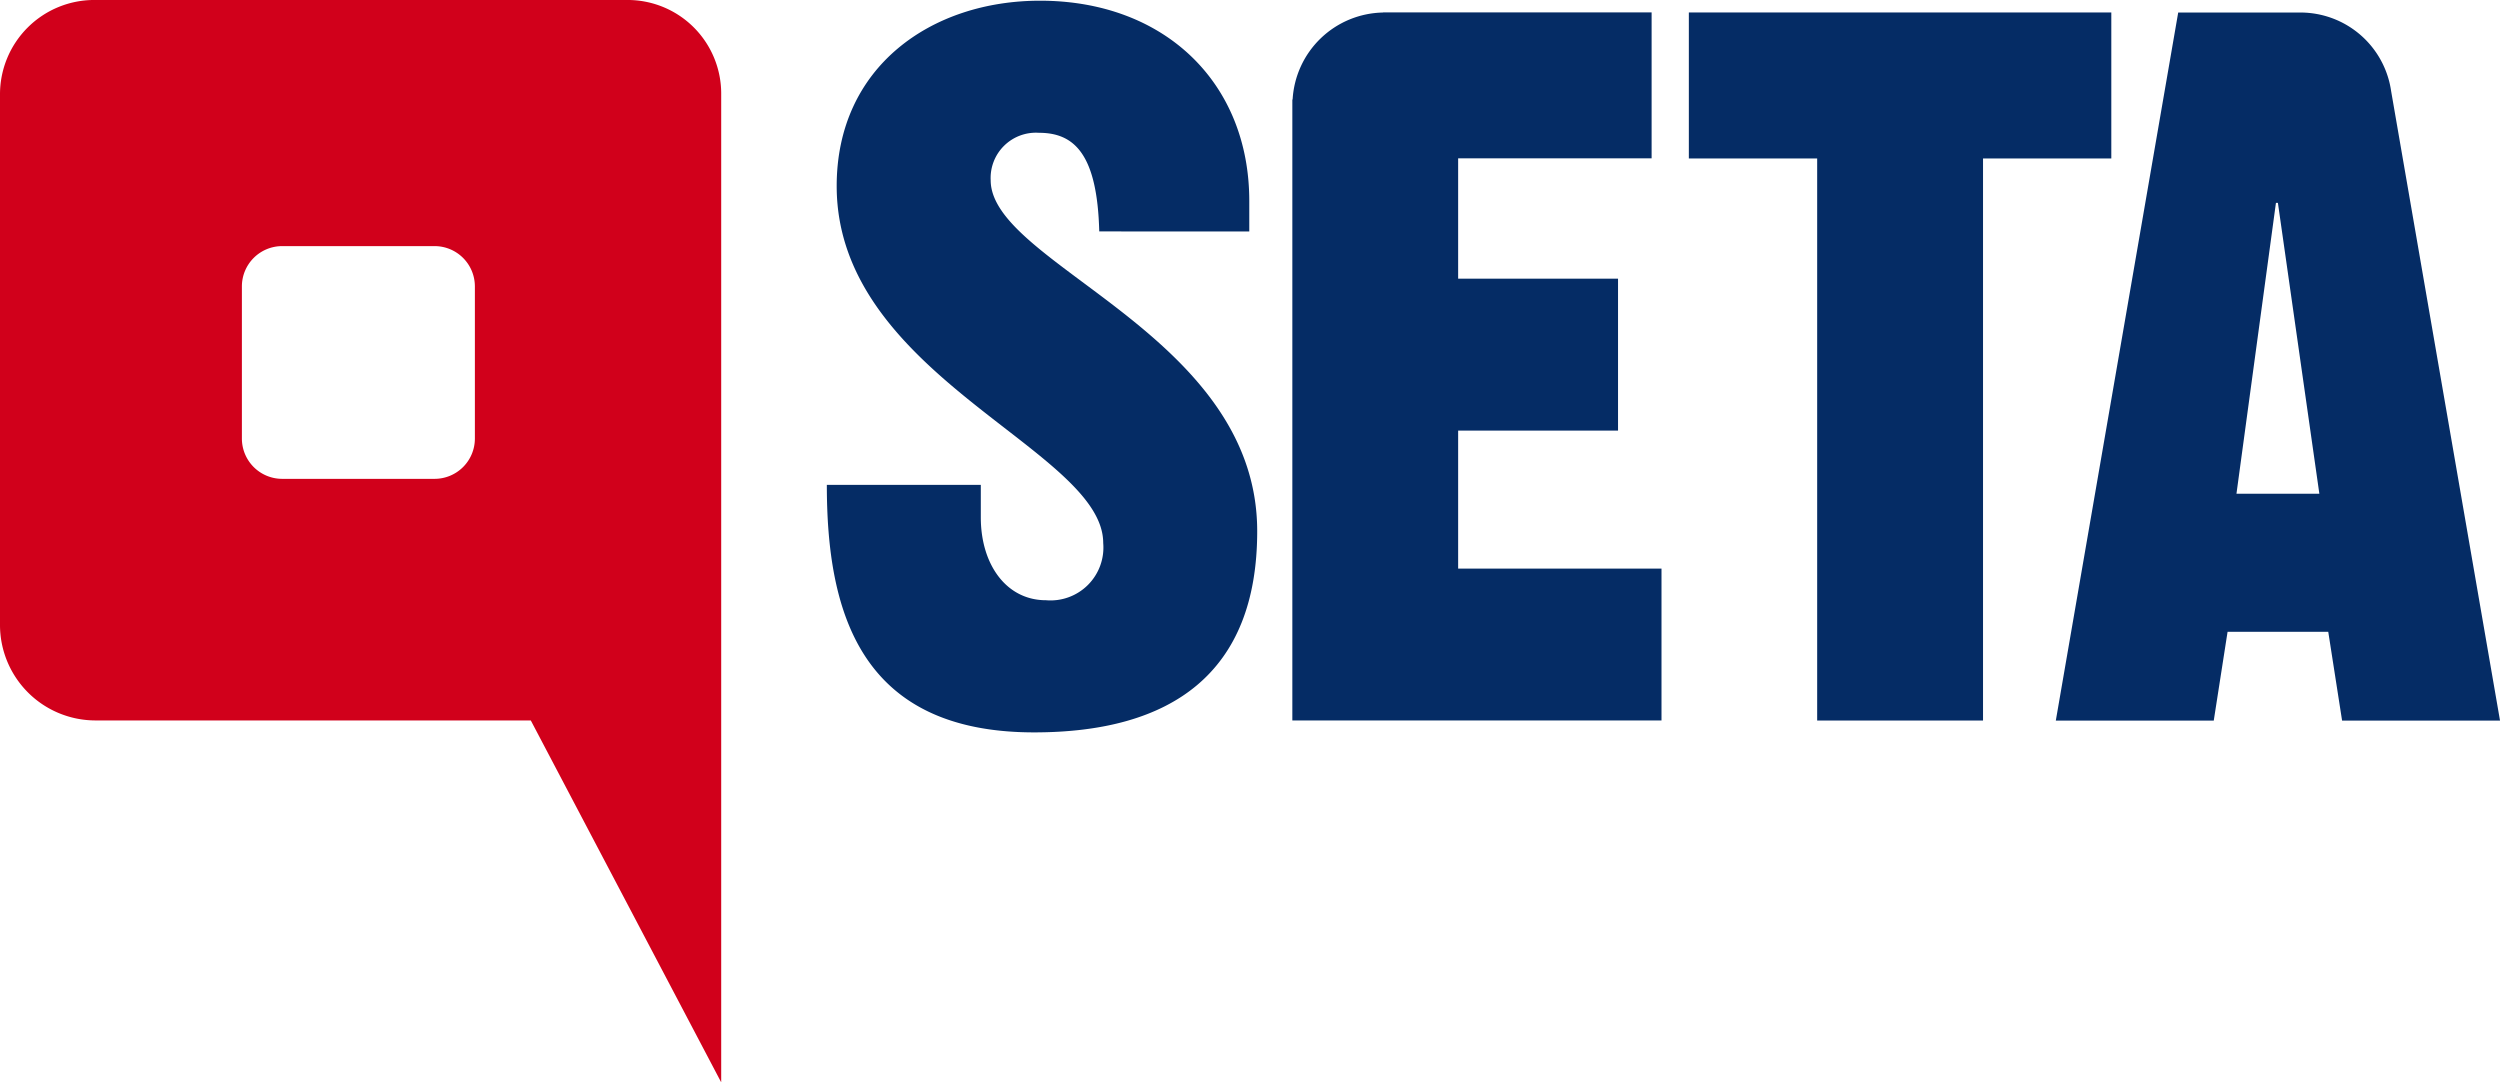 <svg xmlns="http://www.w3.org/2000/svg" width="184.783" height="80" viewBox="0 0 184.783 80">
  <g id="seta-logo-login" transform="translate(0 0)">
    <path id="Tracciato_1" data-name="Tracciato 1" d="M160.573,17.169c-.146-5.685-1.824-7.289-4.451-7.289a3.347,3.347,0,0,0-3.574,3.5c0,6.268,19.7,11.37,19.7,25.948,0,10.5-6.347,14.869-16.488,14.869-12.914,0-15.322-8.965-15.322-18.295h11.381v2.405c0,3.5,1.9,6.122,4.815,6.122a3.908,3.908,0,0,0,4.232-4.228c0-6.924-19.7-12.318-19.7-26.385,0-8.82,7-13.7,15.029-13.7,9.192,0,15.467,6.05,15.467,14.8v2.259Z" transform="translate(-79.324 -0.064)" fill="#052c65"/>
    <path id="Tracciato_2" data-name="Tracciato 2" d="M231.759,43.215v-10.2h11.818V21.786H231.759V12.894h14.3V2.106H226.21l0,.01a6.82,6.82,0,0,0-6.685,6.423l-.021.009V54.44h27.286V43.215Z" transform="translate(-123.983 -1.19)" fill="#052c65"/>
    <path id="Tracciato_3" data-name="Tracciato 3" d="M308.6,12.912V54.457H296.341V12.912h-9.485V2.124h31.226V12.912Z" transform="translate(-162.028 -1.201)" fill="#052c65"/>
    <path id="Tracciato_4" data-name="Tracciato 4" d="M362.54,37.695l2.918-21.5h.145l3.064,21.5Zm11.432-29.76h0A6.775,6.775,0,0,0,367.3,2.127l-9.066,0-9.046,52.334h11.674l1.021-6.56h7.442l1.022,6.56h11.673Z" transform="translate(-197.236 -1.201)" fill="#052c65"/>
    <path id="Tracciato_5" data-name="Tracciato 5" d="M46.325,0H7.041A6.97,6.97,0,0,0,0,7V46.151a7.061,7.061,0,0,0,7.041,7.1H39.233L53.306,80V7a6.92,6.92,0,0,0-6.982-7M35.1,32.416a2.979,2.979,0,0,1-2.98,2.978H20.859a2.979,2.979,0,0,1-2.98-2.978V21.17a2.979,2.979,0,0,1,2.98-2.978H32.116A2.979,2.979,0,0,1,35.1,21.17Z" transform="translate(0 -0.001)" fill="#d1001b"/>
  </g>
</svg>
